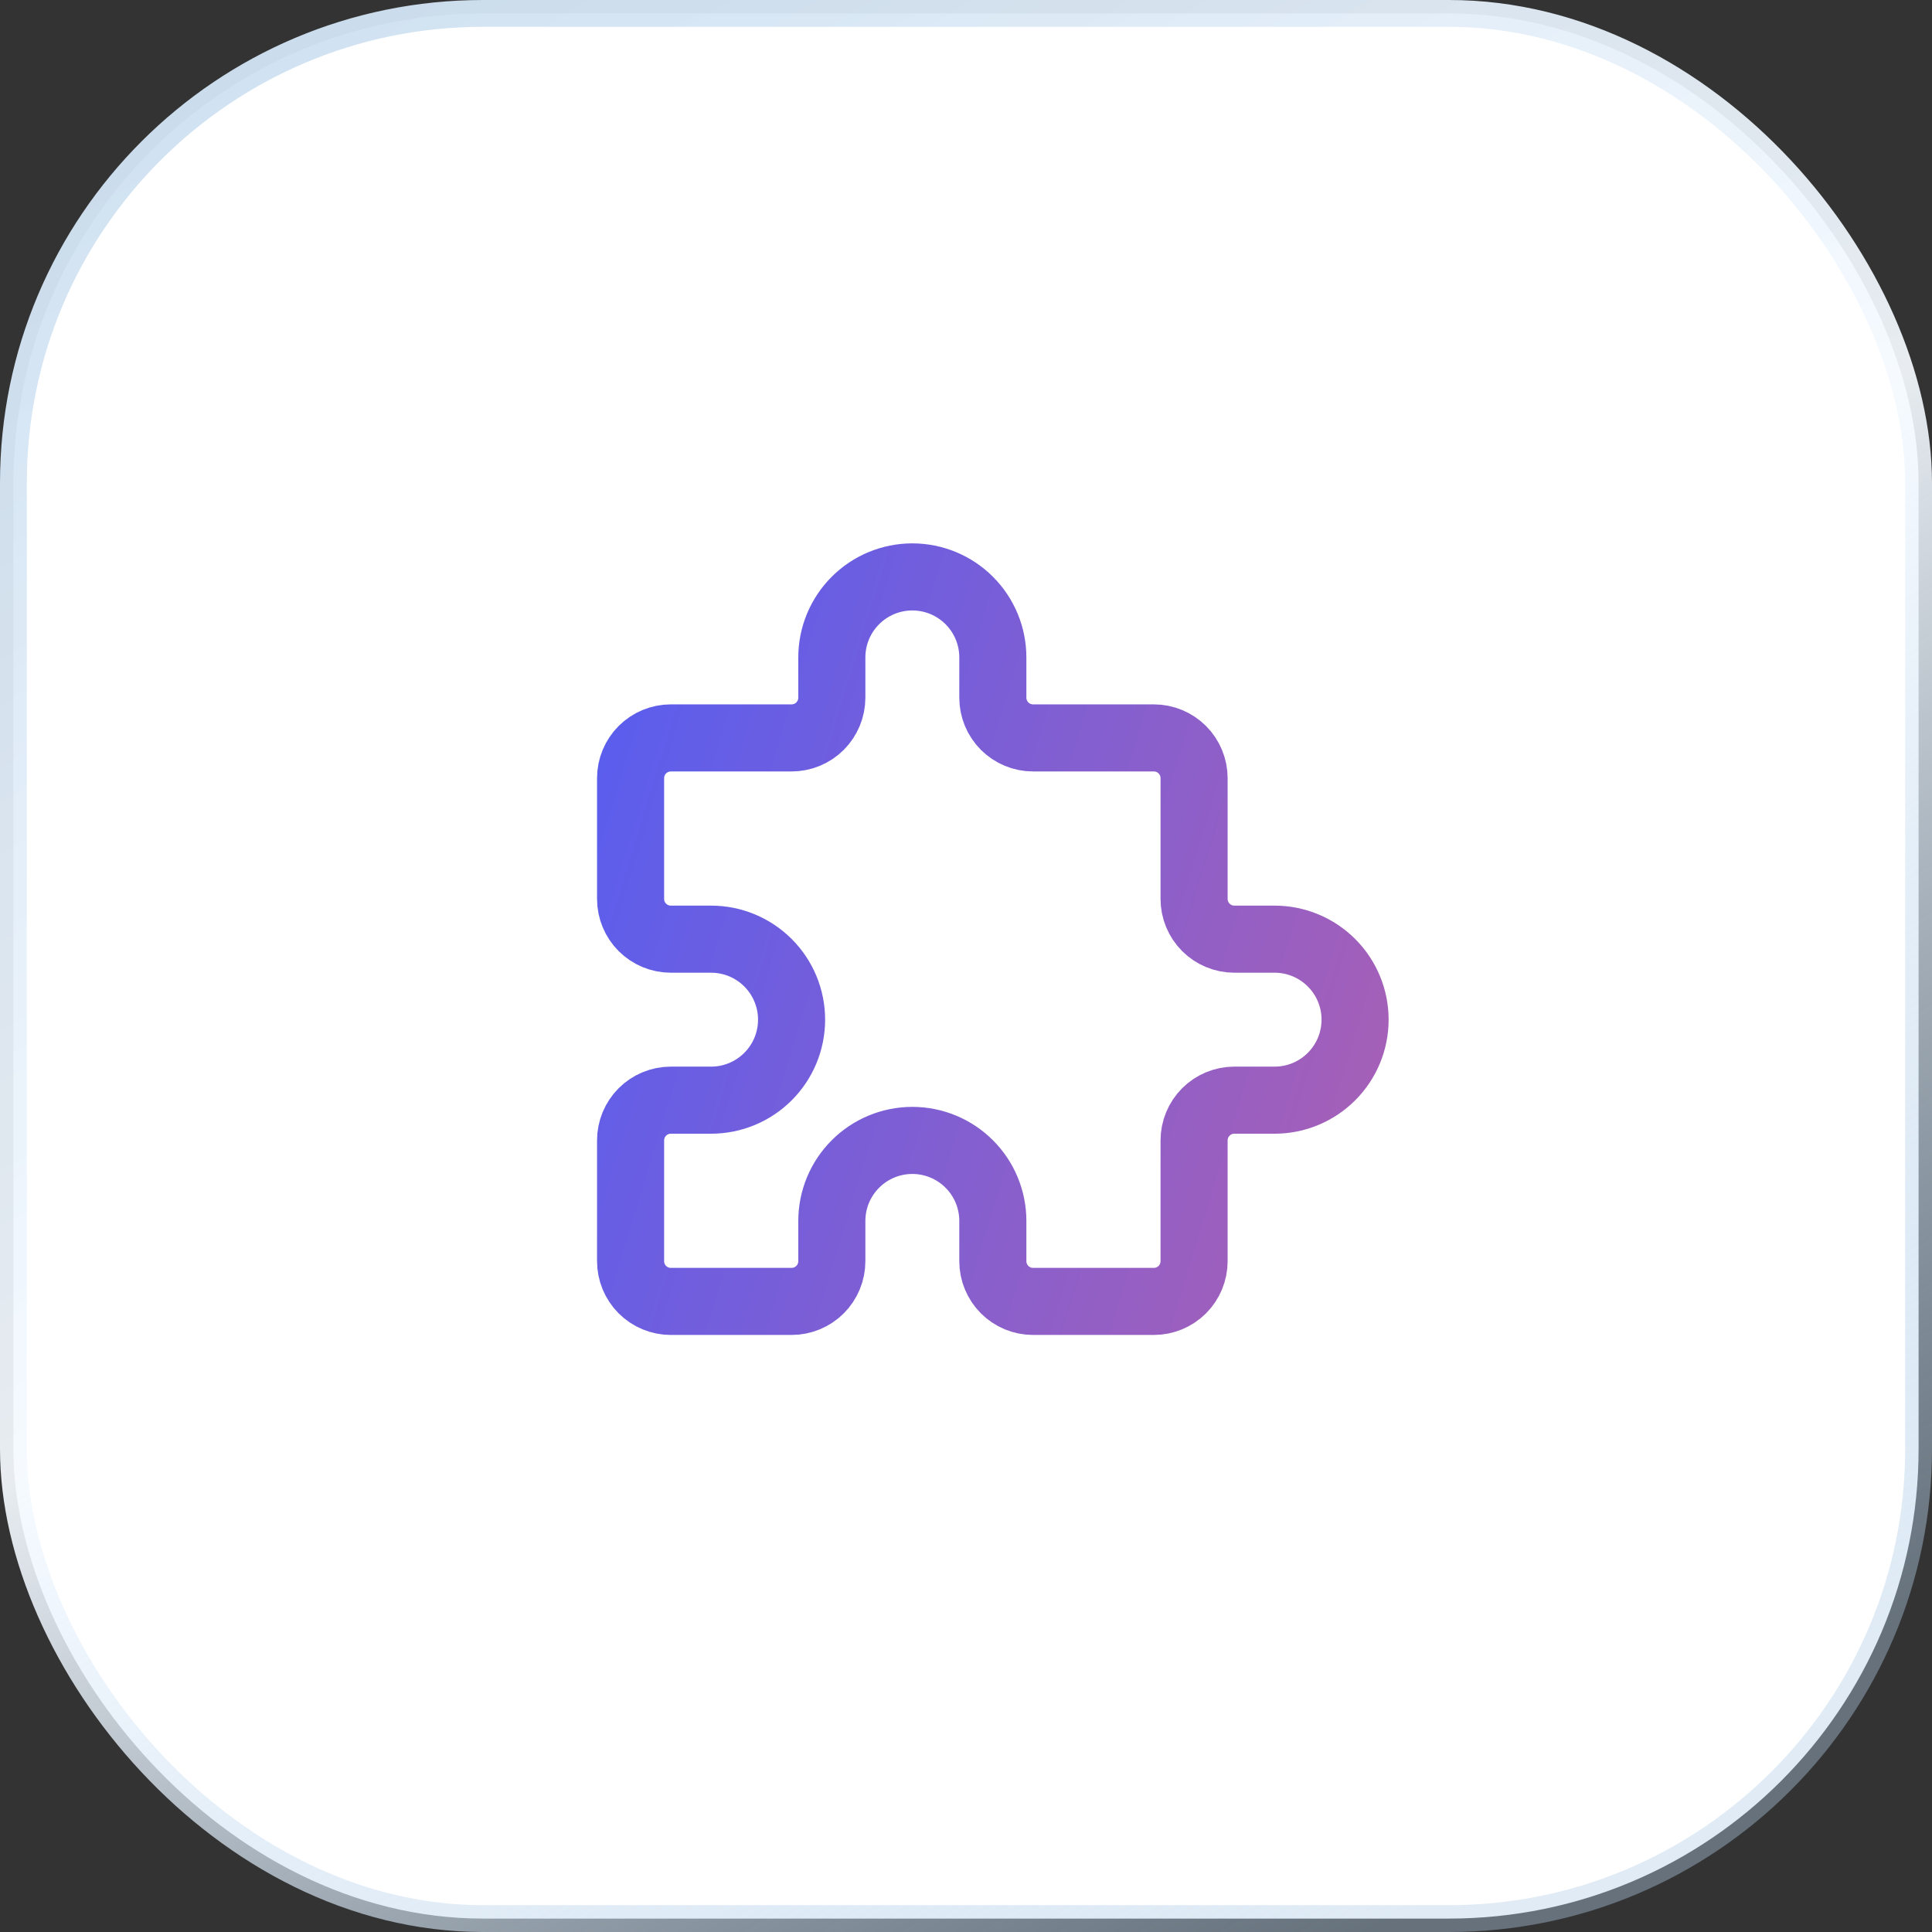 <svg width="72" height="72" viewBox="0 0 72 72" fill="none" xmlns="http://www.w3.org/2000/svg">
<rect x="0" y="0" width="72" height="72" fill="#333333" stroke="none"/>
<rect x="0.5" y="0.5" width="71" height="71" rx="17.5" fill="white"/>
<rect x="0.5" y="0.5" width="71" height="71" rx="17.5" stroke="url(#paint0_linear_17250_69647)"/>
<path d="M25 27.5H29.5C29.898 27.5 30.279 27.342 30.561 27.061C30.842 26.779 31 26.398 31 26V24.5C31 23.704 31.316 22.941 31.879 22.379C32.441 21.816 33.204 21.5 34 21.5C34.796 21.5 35.559 21.816 36.121 22.379C36.684 22.941 37 23.704 37 24.5V26C37 26.398 37.158 26.779 37.439 27.061C37.721 27.342 38.102 27.5 38.5 27.5H43C43.398 27.5 43.779 27.658 44.061 27.939C44.342 28.221 44.5 28.602 44.5 29V33.5C44.5 33.898 44.658 34.279 44.939 34.561C45.221 34.842 45.602 35 46 35H47.5C48.296 35 49.059 35.316 49.621 35.879C50.184 36.441 50.5 37.204 50.5 38C50.5 38.796 50.184 39.559 49.621 40.121C49.059 40.684 48.296 41 47.5 41H46C45.602 41 45.221 41.158 44.939 41.439C44.658 41.721 44.5 42.102 44.5 42.5V47C44.5 47.398 44.342 47.779 44.061 48.061C43.779 48.342 43.398 48.5 43 48.5H38.5C38.102 48.5 37.721 48.342 37.439 48.061C37.158 47.779 37 47.398 37 47V45.5C37 44.704 36.684 43.941 36.121 43.379C35.559 42.816 34.796 42.5 34 42.5C33.204 42.5 32.441 42.816 31.879 43.379C31.316 43.941 31 44.704 31 45.5V47C31 47.398 30.842 47.779 30.561 48.061C30.279 48.342 29.898 48.5 29.5 48.5H25C24.602 48.5 24.221 48.342 23.939 48.061C23.658 47.779 23.5 47.398 23.5 47V42.5C23.5 42.102 23.658 41.721 23.939 41.439C24.221 41.158 24.602 41 25 41H26.5C27.296 41 28.059 40.684 28.621 40.121C29.184 39.559 29.5 38.796 29.5 38C29.5 37.204 29.184 36.441 28.621 35.879C28.059 35.316 27.296 35 26.5 35H25C24.602 35 24.221 34.842 23.939 34.561C23.658 34.279 23.5 33.898 23.5 33.5V29C23.5 28.602 23.658 28.221 23.939 27.939C24.221 27.658 24.602 27.5 25 27.5Z" stroke="url(#paint1_linear_17250_69647)" stroke-width="2.5" stroke-linecap="round" stroke-linejoin="round"/>
<defs>
<linearGradient id="paint0_linear_17250_69647" x1="1.59844e-06" y1="-29.52" x2="57.37" y2="68.656" gradientUnits="userSpaceOnUse">
<stop stop-color="#B1CDE7"/>
<stop offset="0.645" stop-color="#F5FAFF" stop-opacity="0.93"/>
<stop offset="1" stop-color="#B1CDE7" stop-opacity="0.4"/>
</linearGradient>
<linearGradient id="paint1_linear_17250_69647" x1="19.021" y1="17.613" x2="88.326" y2="38.794" gradientUnits="userSpaceOnUse">
<stop stop-color="#4C5DF8"/>
<stop offset="1" stop-color="#F7627C"/>
</linearGradient>
</defs>
</svg>
